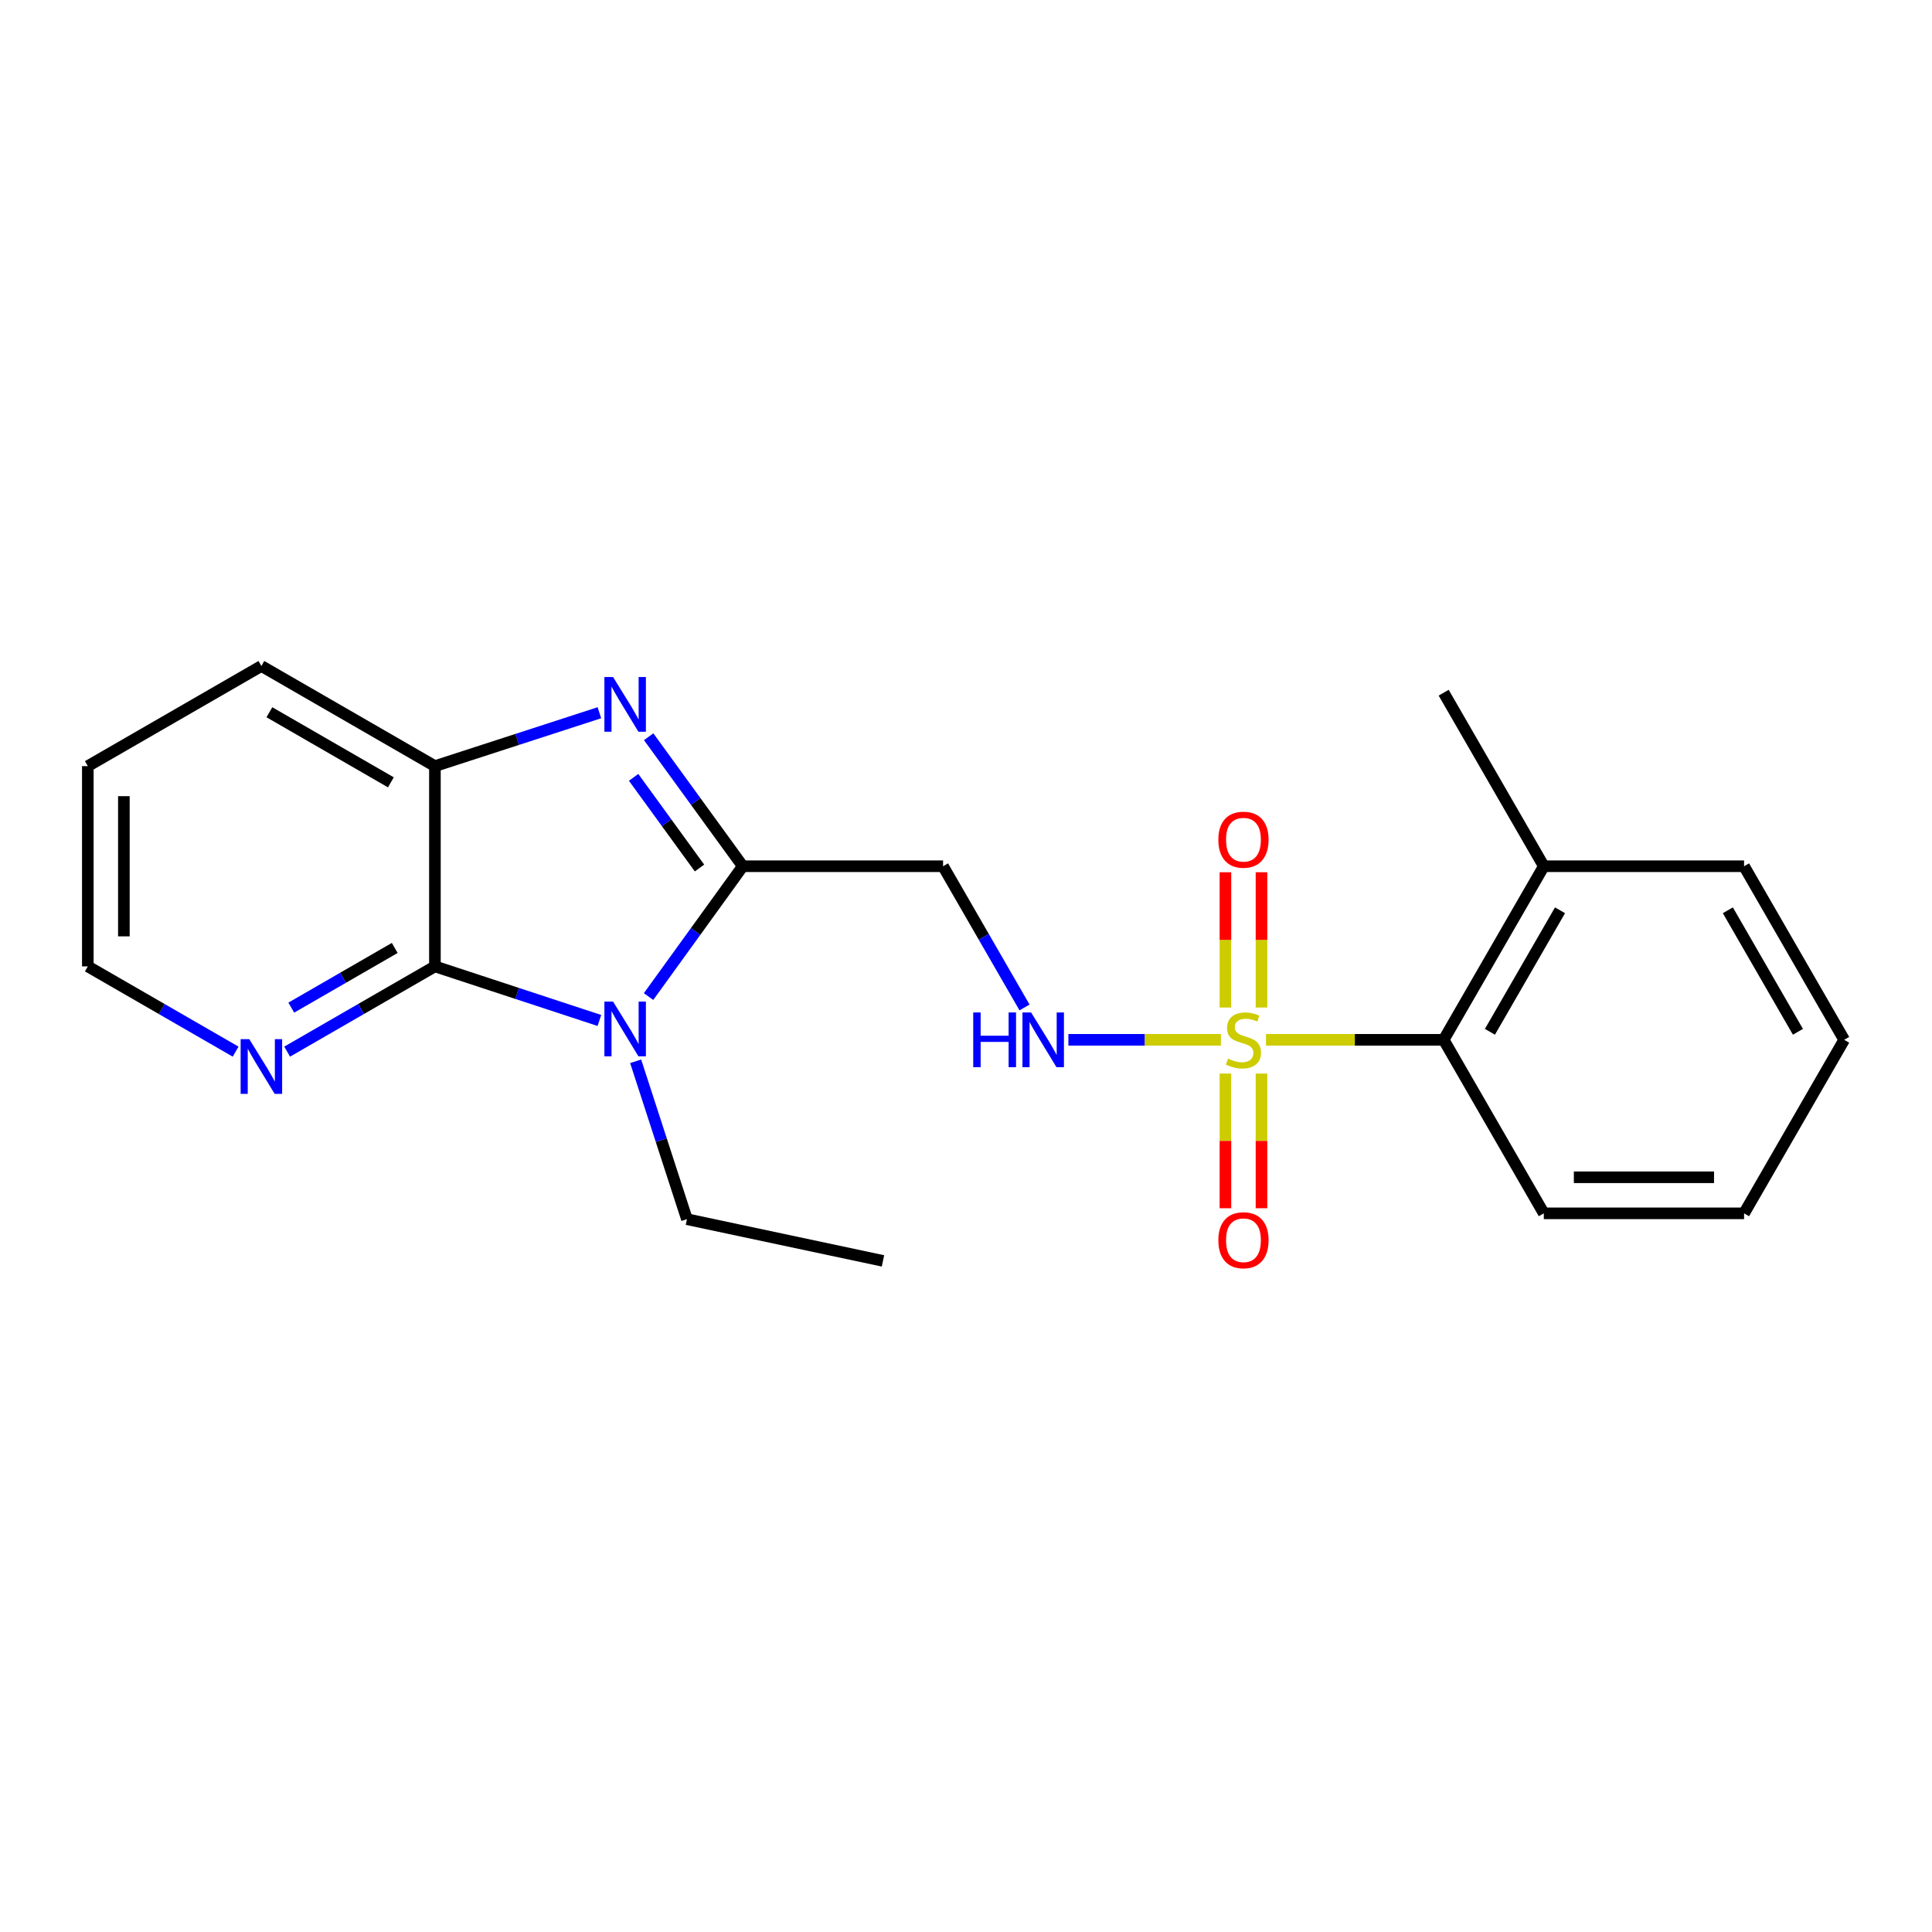 <?xml version='1.0' encoding='iso-8859-1'?>
<svg version='1.1' baseProfile='full'
              xmlns='http://www.w3.org/2000/svg'
                      xmlns:rdkit='http://www.rdkit.org/xml'
                      xmlns:xlink='http://www.w3.org/1999/xlink'
                  xml:space='preserve'
width='1000px' height='1000px' viewBox='0 0 1000 1000'>
<!-- END OF HEADER -->
<rect style='opacity:1.0;fill:#FFFFFF;stroke:none' width='1000' height='1000' x='0' y='0'> </rect>
<path class='bond-6' d='M 631.94,538.208 L 592.468,538.208' style='fill:none;fill-rule:evenodd;stroke:#CCCC00;stroke-width:6px;stroke-linecap:butt;stroke-linejoin:miter;stroke-opacity:1' />
<path class='bond-6' d='M 592.468,538.208 L 552.996,538.208' style='fill:none;fill-rule:evenodd;stroke:#0000FF;stroke-width:6px;stroke-linecap:butt;stroke-linejoin:miter;stroke-opacity:1' />
<path class='bond-7' d='M 655.282,538.208 L 701.264,538.208' style='fill:none;fill-rule:evenodd;stroke:#CCCC00;stroke-width:6px;stroke-linecap:butt;stroke-linejoin:miter;stroke-opacity:1' />
<path class='bond-7' d='M 701.264,538.208 L 747.246,538.208' style='fill:none;fill-rule:evenodd;stroke:#000000;stroke-width:6px;stroke-linecap:butt;stroke-linejoin:miter;stroke-opacity:1' />
<path class='bond-9' d='M 652.942,521.497 L 652.942,486.487' style='fill:none;fill-rule:evenodd;stroke:#CCCC00;stroke-width:6px;stroke-linecap:butt;stroke-linejoin:miter;stroke-opacity:1' />
<path class='bond-9' d='M 652.942,486.487 L 652.942,451.477' style='fill:none;fill-rule:evenodd;stroke:#FF0000;stroke-width:6px;stroke-linecap:butt;stroke-linejoin:miter;stroke-opacity:1' />
<path class='bond-9' d='M 634.281,521.497 L 634.281,486.487' style='fill:none;fill-rule:evenodd;stroke:#CCCC00;stroke-width:6px;stroke-linecap:butt;stroke-linejoin:miter;stroke-opacity:1' />
<path class='bond-9' d='M 634.281,486.487 L 634.281,451.477' style='fill:none;fill-rule:evenodd;stroke:#FF0000;stroke-width:6px;stroke-linecap:butt;stroke-linejoin:miter;stroke-opacity:1' />
<path class='bond-10' d='M 634.281,555.68 L 634.281,590.534' style='fill:none;fill-rule:evenodd;stroke:#CCCC00;stroke-width:6px;stroke-linecap:butt;stroke-linejoin:miter;stroke-opacity:1' />
<path class='bond-10' d='M 634.281,590.534 L 634.281,625.389' style='fill:none;fill-rule:evenodd;stroke:#FF0000;stroke-width:6px;stroke-linecap:butt;stroke-linejoin:miter;stroke-opacity:1' />
<path class='bond-10' d='M 652.942,555.68 L 652.942,590.534' style='fill:none;fill-rule:evenodd;stroke:#CCCC00;stroke-width:6px;stroke-linecap:butt;stroke-linejoin:miter;stroke-opacity:1' />
<path class='bond-10' d='M 652.942,590.534 L 652.942,625.389' style='fill:none;fill-rule:evenodd;stroke:#FF0000;stroke-width:6px;stroke-linecap:butt;stroke-linejoin:miter;stroke-opacity:1' />
<path class='bond-0' d='M 335.691,515.821 L 360.078,482.092' style='fill:none;fill-rule:evenodd;stroke:#0000FF;stroke-width:6px;stroke-linecap:butt;stroke-linejoin:miter;stroke-opacity:1' />
<path class='bond-0' d='M 360.078,482.092 L 384.464,448.363' style='fill:none;fill-rule:evenodd;stroke:#000000;stroke-width:6px;stroke-linecap:butt;stroke-linejoin:miter;stroke-opacity:1' />
<path class='bond-3' d='M 310.244,528.195 L 267.679,514.198' style='fill:none;fill-rule:evenodd;stroke:#0000FF;stroke-width:6px;stroke-linecap:butt;stroke-linejoin:miter;stroke-opacity:1' />
<path class='bond-3' d='M 267.679,514.198 L 225.114,500.201' style='fill:none;fill-rule:evenodd;stroke:#000000;stroke-width:6px;stroke-linecap:butt;stroke-linejoin:miter;stroke-opacity:1' />
<path class='bond-12' d='M 329.015,549.327 L 342.287,590.189' style='fill:none;fill-rule:evenodd;stroke:#0000FF;stroke-width:6px;stroke-linecap:butt;stroke-linejoin:miter;stroke-opacity:1' />
<path class='bond-12' d='M 342.287,590.189 L 355.559,631.05' style='fill:none;fill-rule:evenodd;stroke:#000000;stroke-width:6px;stroke-linecap:butt;stroke-linejoin:miter;stroke-opacity:1' />
<path class='bond-1' d='M 384.464,448.363 L 488.129,448.363' style='fill:none;fill-rule:evenodd;stroke:#000000;stroke-width:6px;stroke-linecap:butt;stroke-linejoin:miter;stroke-opacity:1' />
<path class='bond-2' d='M 384.464,448.363 L 360.106,414.847' style='fill:none;fill-rule:evenodd;stroke:#000000;stroke-width:6px;stroke-linecap:butt;stroke-linejoin:miter;stroke-opacity:1' />
<path class='bond-2' d='M 360.106,414.847 L 335.748,381.332' style='fill:none;fill-rule:evenodd;stroke:#0000FF;stroke-width:6px;stroke-linecap:butt;stroke-linejoin:miter;stroke-opacity:1' />
<path class='bond-2' d='M 362.06,449.28 L 345.01,425.819' style='fill:none;fill-rule:evenodd;stroke:#000000;stroke-width:6px;stroke-linecap:butt;stroke-linejoin:miter;stroke-opacity:1' />
<path class='bond-2' d='M 345.01,425.819 L 327.959,402.358' style='fill:none;fill-rule:evenodd;stroke:#0000FF;stroke-width:6px;stroke-linecap:butt;stroke-linejoin:miter;stroke-opacity:1' />
<path class='bond-4' d='M 310.247,368.909 L 267.681,382.728' style='fill:none;fill-rule:evenodd;stroke:#0000FF;stroke-width:6px;stroke-linecap:butt;stroke-linejoin:miter;stroke-opacity:1' />
<path class='bond-4' d='M 267.681,382.728 L 225.114,396.546' style='fill:none;fill-rule:evenodd;stroke:#000000;stroke-width:6px;stroke-linecap:butt;stroke-linejoin:miter;stroke-opacity:1' />
<path class='bond-8' d='M 225.114,500.201 L 186.868,522.264' style='fill:none;fill-rule:evenodd;stroke:#000000;stroke-width:6px;stroke-linecap:butt;stroke-linejoin:miter;stroke-opacity:1' />
<path class='bond-8' d='M 186.868,522.264 L 148.622,544.327' style='fill:none;fill-rule:evenodd;stroke:#0000FF;stroke-width:6px;stroke-linecap:butt;stroke-linejoin:miter;stroke-opacity:1' />
<path class='bond-8' d='M 204.315,490.655 L 177.543,506.099' style='fill:none;fill-rule:evenodd;stroke:#000000;stroke-width:6px;stroke-linecap:butt;stroke-linejoin:miter;stroke-opacity:1' />
<path class='bond-8' d='M 177.543,506.099 L 150.771,521.543' style='fill:none;fill-rule:evenodd;stroke:#0000FF;stroke-width:6px;stroke-linecap:butt;stroke-linejoin:miter;stroke-opacity:1' />
<path class='bond-23' d='M 225.114,500.201 L 225.114,396.546' style='fill:none;fill-rule:evenodd;stroke:#000000;stroke-width:6px;stroke-linecap:butt;stroke-linejoin:miter;stroke-opacity:1' />
<path class='bond-13' d='M 225.114,396.546 L 135.29,344.718' style='fill:none;fill-rule:evenodd;stroke:#000000;stroke-width:6px;stroke-linecap:butt;stroke-linejoin:miter;stroke-opacity:1' />
<path class='bond-13' d='M 202.314,404.936 L 139.437,368.657' style='fill:none;fill-rule:evenodd;stroke:#000000;stroke-width:6px;stroke-linecap:butt;stroke-linejoin:miter;stroke-opacity:1' />
<path class='bond-5' d='M 488.129,448.363 L 509.211,484.909' style='fill:none;fill-rule:evenodd;stroke:#000000;stroke-width:6px;stroke-linecap:butt;stroke-linejoin:miter;stroke-opacity:1' />
<path class='bond-5' d='M 509.211,484.909 L 530.293,521.455' style='fill:none;fill-rule:evenodd;stroke:#0000FF;stroke-width:6px;stroke-linecap:butt;stroke-linejoin:miter;stroke-opacity:1' />
<path class='bond-11' d='M 747.246,538.208 L 799.073,448.363' style='fill:none;fill-rule:evenodd;stroke:#000000;stroke-width:6px;stroke-linecap:butt;stroke-linejoin:miter;stroke-opacity:1' />
<path class='bond-11' d='M 771.185,534.056 L 807.464,471.165' style='fill:none;fill-rule:evenodd;stroke:#000000;stroke-width:6px;stroke-linecap:butt;stroke-linejoin:miter;stroke-opacity:1' />
<path class='bond-14' d='M 747.246,538.208 L 799.073,628.023' style='fill:none;fill-rule:evenodd;stroke:#000000;stroke-width:6px;stroke-linecap:butt;stroke-linejoin:miter;stroke-opacity:1' />
<path class='bond-15' d='M 121.957,544.328 L 83.706,522.264' style='fill:none;fill-rule:evenodd;stroke:#0000FF;stroke-width:6px;stroke-linecap:butt;stroke-linejoin:miter;stroke-opacity:1' />
<path class='bond-15' d='M 83.706,522.264 L 45.455,500.201' style='fill:none;fill-rule:evenodd;stroke:#000000;stroke-width:6px;stroke-linecap:butt;stroke-linejoin:miter;stroke-opacity:1' />
<path class='bond-16' d='M 799.073,448.363 L 747.246,358.538' style='fill:none;fill-rule:evenodd;stroke:#000000;stroke-width:6px;stroke-linecap:butt;stroke-linejoin:miter;stroke-opacity:1' />
<path class='bond-17' d='M 799.073,448.363 L 902.728,448.363' style='fill:none;fill-rule:evenodd;stroke:#000000;stroke-width:6px;stroke-linecap:butt;stroke-linejoin:miter;stroke-opacity:1' />
<path class='bond-18' d='M 355.559,631.05 L 457.026,652.635' style='fill:none;fill-rule:evenodd;stroke:#000000;stroke-width:6px;stroke-linecap:butt;stroke-linejoin:miter;stroke-opacity:1' />
<path class='bond-19' d='M 135.29,344.718 L 45.455,396.546' style='fill:none;fill-rule:evenodd;stroke:#000000;stroke-width:6px;stroke-linecap:butt;stroke-linejoin:miter;stroke-opacity:1' />
<path class='bond-20' d='M 799.073,628.023 L 902.728,628.023' style='fill:none;fill-rule:evenodd;stroke:#000000;stroke-width:6px;stroke-linecap:butt;stroke-linejoin:miter;stroke-opacity:1' />
<path class='bond-20' d='M 814.622,609.361 L 887.18,609.361' style='fill:none;fill-rule:evenodd;stroke:#000000;stroke-width:6px;stroke-linecap:butt;stroke-linejoin:miter;stroke-opacity:1' />
<path class='bond-24' d='M 45.455,500.201 L 45.455,396.546' style='fill:none;fill-rule:evenodd;stroke:#000000;stroke-width:6px;stroke-linecap:butt;stroke-linejoin:miter;stroke-opacity:1' />
<path class='bond-24' d='M 64.116,484.653 L 64.116,412.094' style='fill:none;fill-rule:evenodd;stroke:#000000;stroke-width:6px;stroke-linecap:butt;stroke-linejoin:miter;stroke-opacity:1' />
<path class='bond-22' d='M 902.728,448.363 L 954.545,538.208' style='fill:none;fill-rule:evenodd;stroke:#000000;stroke-width:6px;stroke-linecap:butt;stroke-linejoin:miter;stroke-opacity:1' />
<path class='bond-22' d='M 894.335,471.163 L 930.607,534.055' style='fill:none;fill-rule:evenodd;stroke:#000000;stroke-width:6px;stroke-linecap:butt;stroke-linejoin:miter;stroke-opacity:1' />
<path class='bond-21' d='M 902.728,628.023 L 954.545,538.208' style='fill:none;fill-rule:evenodd;stroke:#000000;stroke-width:6px;stroke-linecap:butt;stroke-linejoin:miter;stroke-opacity:1' />
<path  class='atom-0' d='M 635.612 547.928
Q 635.932 548.048, 637.252 548.608
Q 638.572 549.168, 640.012 549.528
Q 641.492 549.848, 642.932 549.848
Q 645.612 549.848, 647.172 548.568
Q 648.732 547.248, 648.732 544.968
Q 648.732 543.408, 647.932 542.448
Q 647.172 541.488, 645.972 540.968
Q 644.772 540.448, 642.772 539.848
Q 640.252 539.088, 638.732 538.368
Q 637.252 537.648, 636.172 536.128
Q 635.132 534.608, 635.132 532.048
Q 635.132 528.488, 637.532 526.288
Q 639.972 524.088, 644.772 524.088
Q 648.052 524.088, 651.772 525.648
L 650.852 528.728
Q 647.452 527.328, 644.892 527.328
Q 642.132 527.328, 640.612 528.488
Q 639.092 529.608, 639.132 531.568
Q 639.132 533.088, 639.892 534.008
Q 640.692 534.928, 641.812 535.448
Q 642.972 535.968, 644.892 536.568
Q 647.452 537.368, 648.972 538.168
Q 650.492 538.968, 651.572 540.608
Q 652.692 542.208, 652.692 544.968
Q 652.692 548.888, 650.052 551.008
Q 647.452 553.088, 643.092 553.088
Q 640.572 553.088, 638.652 552.528
Q 636.772 552.008, 634.532 551.088
L 635.612 547.928
' fill='#CCCC00'/>
<path  class='atom-1' d='M 317.315 518.419
L 326.595 533.419
Q 327.515 534.899, 328.995 537.579
Q 330.475 540.259, 330.555 540.419
L 330.555 518.419
L 334.315 518.419
L 334.315 546.739
L 330.435 546.739
L 320.475 530.339
Q 319.315 528.419, 318.075 526.219
Q 316.875 524.019, 316.515 523.339
L 316.515 546.739
L 312.835 546.739
L 312.835 518.419
L 317.315 518.419
' fill='#0000FF'/>
<path  class='atom-3' d='M 317.315 350.423
L 326.595 365.423
Q 327.515 366.903, 328.995 369.583
Q 330.475 372.263, 330.555 372.423
L 330.555 350.423
L 334.315 350.423
L 334.315 378.743
L 330.435 378.743
L 320.475 362.343
Q 319.315 360.423, 318.075 358.223
Q 316.875 356.023, 316.515 355.343
L 316.515 378.743
L 312.835 378.743
L 312.835 350.423
L 317.315 350.423
' fill='#0000FF'/>
<path  class='atom-7' d='M 503.737 524.048
L 507.577 524.048
L 507.577 536.088
L 522.057 536.088
L 522.057 524.048
L 525.897 524.048
L 525.897 552.368
L 522.057 552.368
L 522.057 539.288
L 507.577 539.288
L 507.577 552.368
L 503.737 552.368
L 503.737 524.048
' fill='#0000FF'/>
<path  class='atom-7' d='M 533.697 524.048
L 542.977 539.048
Q 543.897 540.528, 545.377 543.208
Q 546.857 545.888, 546.937 546.048
L 546.937 524.048
L 550.697 524.048
L 550.697 552.368
L 546.817 552.368
L 536.857 535.968
Q 535.697 534.048, 534.457 531.848
Q 533.257 529.648, 532.897 528.968
L 532.897 552.368
L 529.217 552.368
L 529.217 524.048
L 533.697 524.048
' fill='#0000FF'/>
<path  class='atom-9' d='M 129.03 537.858
L 138.31 552.858
Q 139.23 554.338, 140.71 557.018
Q 142.19 559.698, 142.27 559.858
L 142.27 537.858
L 146.03 537.858
L 146.03 566.178
L 142.15 566.178
L 132.19 549.778
Q 131.03 547.858, 129.79 545.658
Q 128.59 543.458, 128.23 542.778
L 128.23 566.178
L 124.55 566.178
L 124.55 537.858
L 129.03 537.858
' fill='#0000FF'/>
<path  class='atom-10' d='M 630.612 434.623
Q 630.612 427.823, 633.972 424.023
Q 637.332 420.223, 643.612 420.223
Q 649.892 420.223, 653.252 424.023
Q 656.612 427.823, 656.612 434.623
Q 656.612 441.503, 653.212 445.423
Q 649.812 449.303, 643.612 449.303
Q 637.372 449.303, 633.972 445.423
Q 630.612 441.543, 630.612 434.623
M 643.612 446.103
Q 647.932 446.103, 650.252 443.223
Q 652.612 440.303, 652.612 434.623
Q 652.612 429.063, 650.252 426.263
Q 647.932 423.423, 643.612 423.423
Q 639.292 423.423, 636.932 426.223
Q 634.612 429.023, 634.612 434.623
Q 634.612 440.343, 636.932 443.223
Q 639.292 446.103, 643.612 446.103
' fill='#FF0000'/>
<path  class='atom-11' d='M 630.612 641.943
Q 630.612 635.143, 633.972 631.343
Q 637.332 627.543, 643.612 627.543
Q 649.892 627.543, 653.252 631.343
Q 656.612 635.143, 656.612 641.943
Q 656.612 648.823, 653.212 652.743
Q 649.812 656.623, 643.612 656.623
Q 637.372 656.623, 633.972 652.743
Q 630.612 648.863, 630.612 641.943
M 643.612 653.423
Q 647.932 653.423, 650.252 650.543
Q 652.612 647.623, 652.612 641.943
Q 652.612 636.383, 650.252 633.583
Q 647.932 630.743, 643.612 630.743
Q 639.292 630.743, 636.932 633.543
Q 634.612 636.343, 634.612 641.943
Q 634.612 647.663, 636.932 650.543
Q 639.292 653.423, 643.612 653.423
' fill='#FF0000'/>
</svg>

